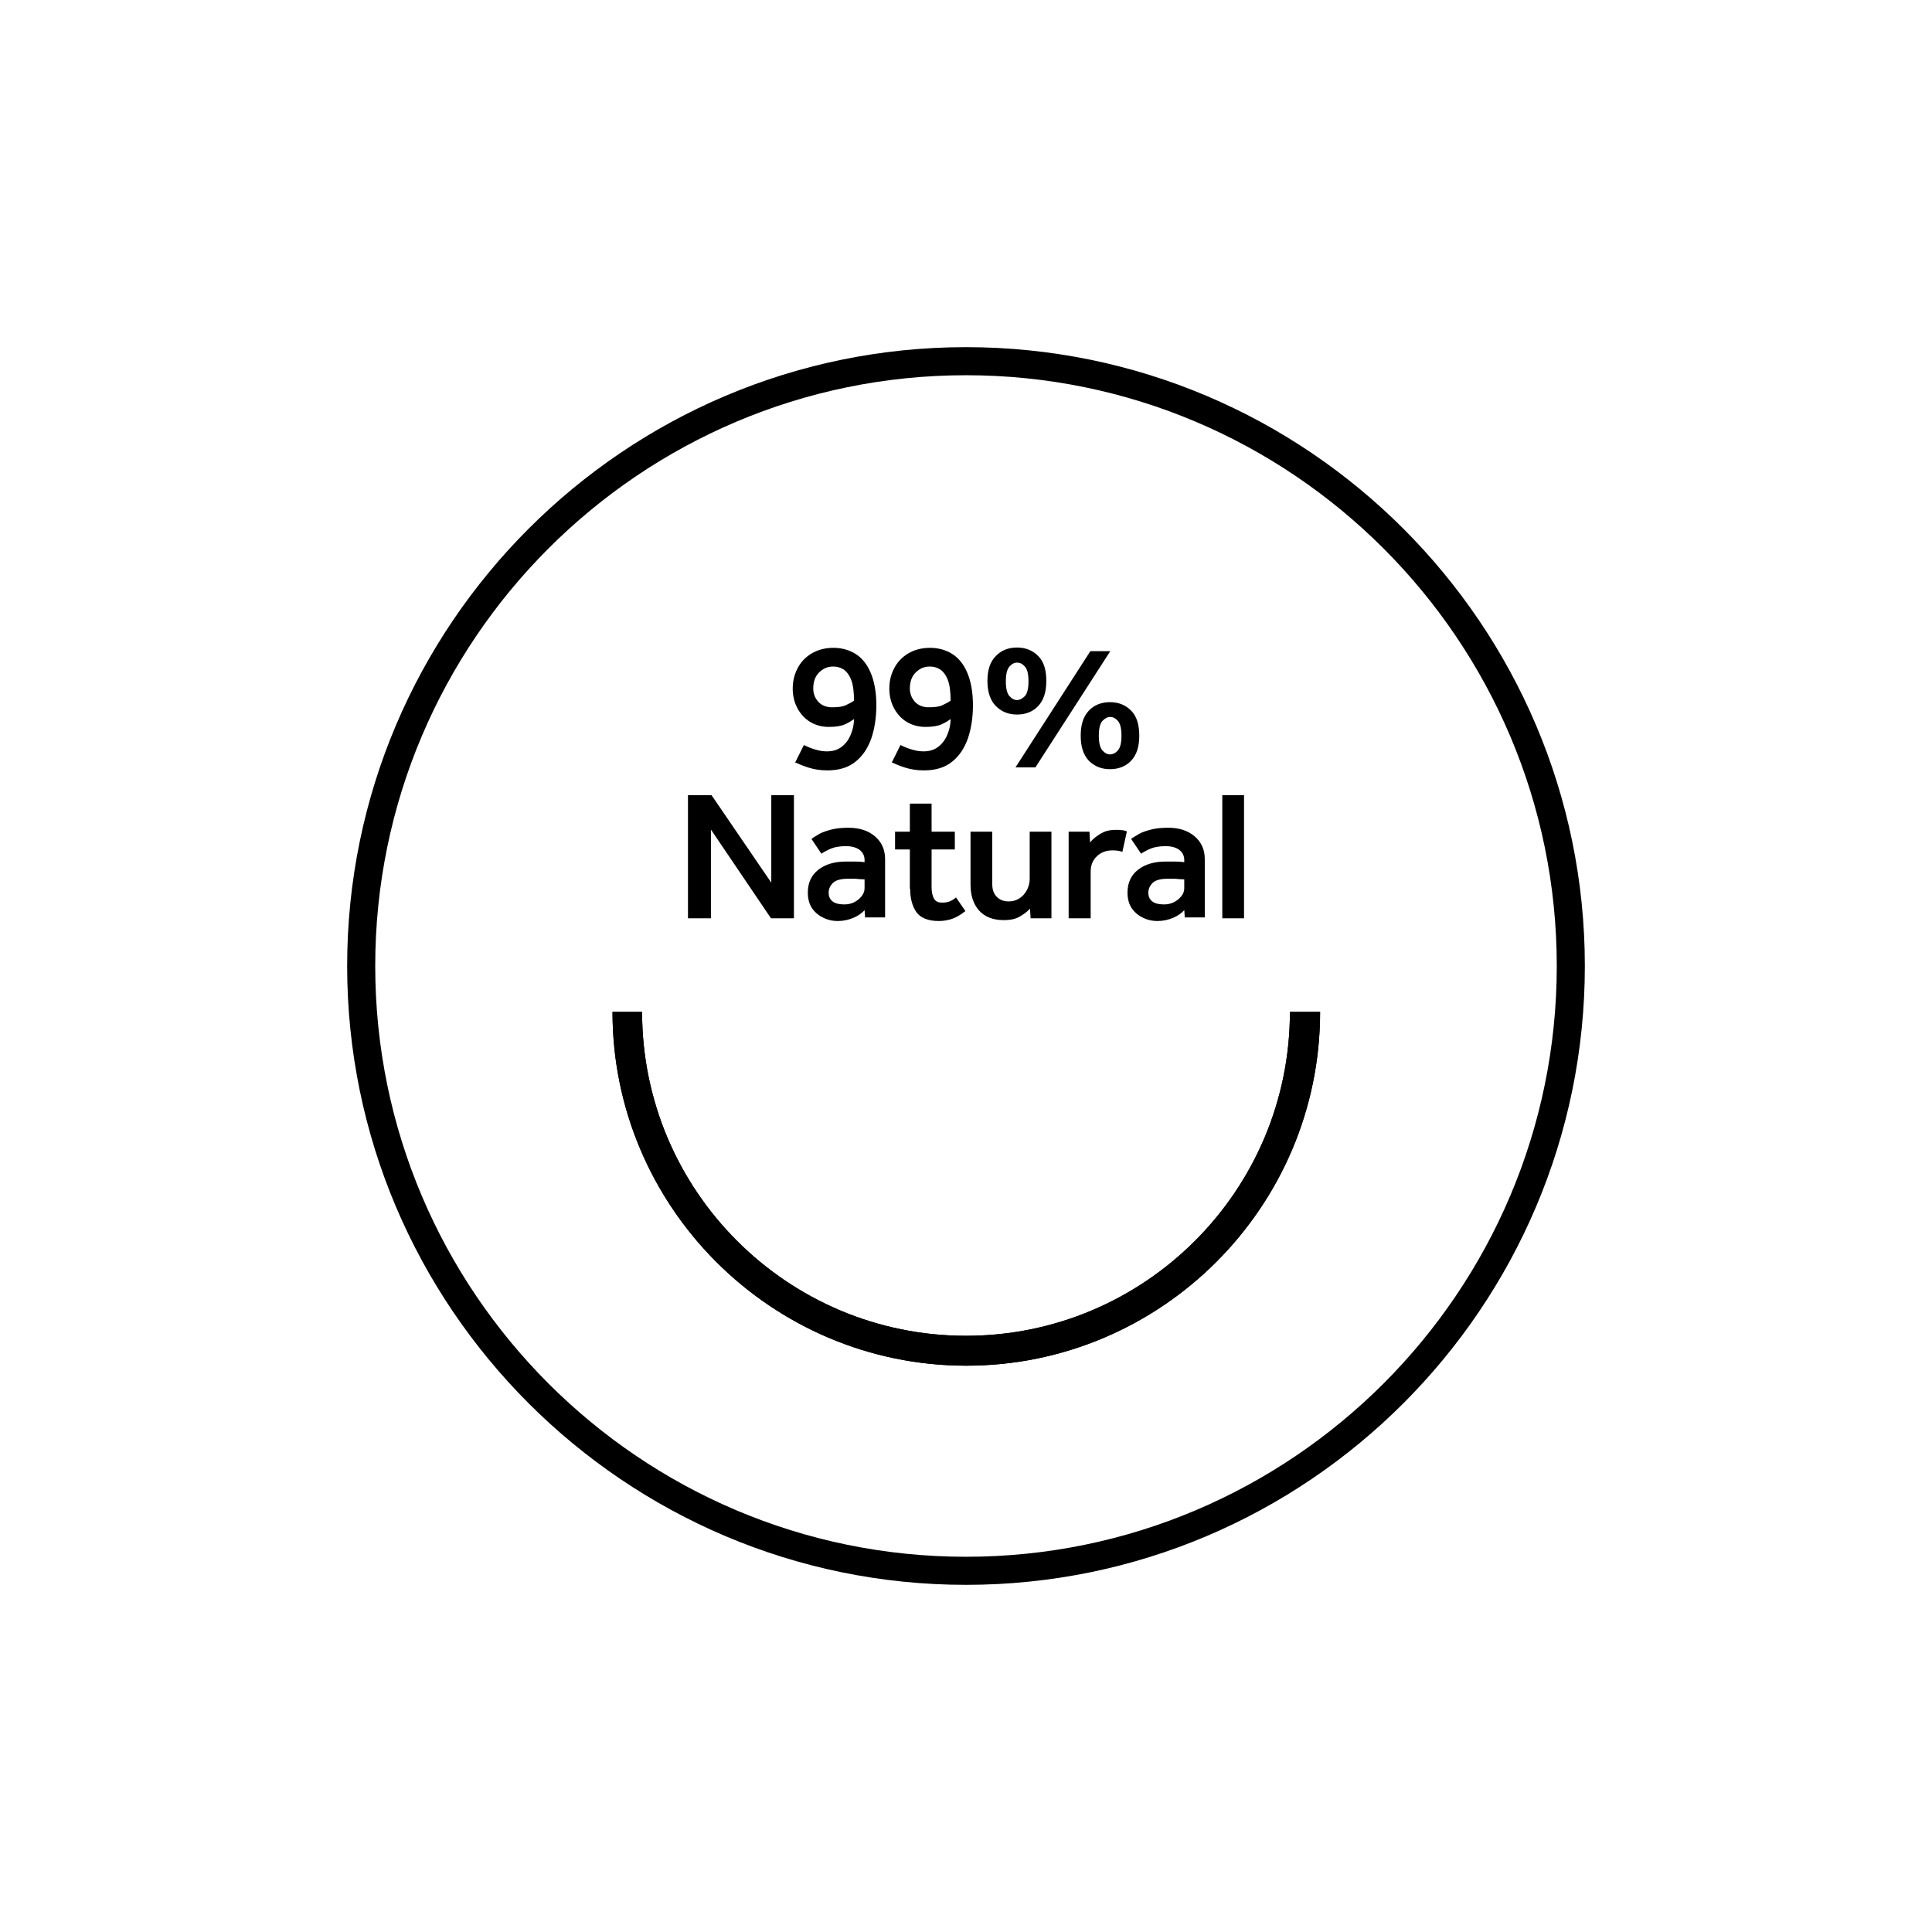 <svg viewBox="0 0 640 640" version="1.1" xmlns="http://www.w3.org/2000/svg" data-name="Layer 2" id="Layer_2">
  <defs>
    <style>
      .cls-1 {
        fill: #000;
        stroke-width: 0px;
      }
    </style>
  </defs>
  <path d="M320,525c-113,0-205-92-205-205s92-205,205-205,205,92,205,205-92,205-205,205ZM320,124.3c-107.9,0-195.7,87.8-195.7,195.7s87.8,195.7,195.7,195.7,195.7-87.8,195.7-195.7-87.8-195.7-195.7-195.7Z" class="cls-1"></path>
  <path d="M427.3,335.2c0,59.2-48.1,107.3-107.3,107.3s-107.3-48.1-107.3-107.3h-9.8c0,64.6,52.6,117.2,117.2,117.2s117.2-52.6,117.2-117.2h-9.8Z" class="cls-1"></path>
  <g>
    <path d="M427.3,335.2c0,59.2-48.1,107.3-107.3,107.3-59.2,0-107.3-48.1-107.3-107.3h-9.8c0,64.6,52.6,117.2,117.2,117.2,64.6,0,117.2-52.6,117.2-117.2h-9.8Z" class="cls-1"></path>
    <g>
      <g>
        <path d="M227.9,304.2v-40.8s7.8,0,7.8,0l19.8,29v-29s7.5,0,7.5,0v40.8s-7.6,0-7.6,0l-19.9-29.4v29.4s-7.5,0-7.5,0Z" class="cls-1"></path>
        <path d="M286.6,304.2l-.2-2.7c-.8.9-2,1.8-3.6,2.5-1.6.7-3.4,1.1-5.3,1.1-1.6,0-3.1-.3-4.6-1-1.5-.7-2.8-1.7-3.8-3.1-1-1.4-1.5-3.2-1.5-5.3,0-3.3,1.2-5.8,3.5-7.6,2.3-1.8,5.4-2.7,9.1-2.7s1.5,0,2.5,0c1,0,2.2,0,3.7.2v-.7c0-1.4-.6-2.6-1.7-3.4-1.1-.8-2.6-1.2-4.5-1.2-2,0-3.7.3-4.9.8-1.2.5-2.3,1.1-3.2,1.7l-3.3-4.9c.8-.6,1.7-1.1,2.7-1.7,1.1-.6,2.4-1,3.9-1.4,1.5-.4,3.5-.6,5.7-.6,3.7,0,6.6,1,8.8,2.9,2.2,1.9,3.3,4.4,3.3,7.5v19.3s-6.7,0-6.7,0ZM286.4,294.1v-2.8c-.9,0-2-.1-3.1-.2-1.1,0-1.9,0-2.5,0-2.3,0-4,.5-4.9,1.4-.9.9-1.4,2-1.4,3.2,0,1.2.4,2.2,1.3,2.9.9.7,2.2,1,3.9,1,1.1,0,2.2-.2,3.2-.7,1-.5,1.8-1.1,2.5-2s1-1.7,1-2.7Z" class="cls-1"></path>
        <path d="M301.4,294.4v-13s-4.9,0-4.9,0v-5.9s4.9,0,4.9,0v-9.3s7.2,0,7.2,0v9.3s7.7,0,7.7,0v5.9s-7.7,0-7.7,0v12.5c0,1.6.3,2.9.8,3.8.5.9,1.4,1.3,2.7,1.3s2-.2,2.7-.5c.7-.3,1.3-.7,1.9-1.2l3.1,4.5c-1.4,1.1-2.8,2-4.2,2.5-1.4.5-2.9.8-4.6.8-3.5,0-6-1-7.4-2.9-1.4-2-2.1-4.6-2.1-7.8Z" class="cls-1"></path>
        <path d="M321.5,292.9v-17.4s7.2,0,7.2,0v17.4c0,1.8.5,3.2,1.5,4.2,1,1,2.3,1.5,3.9,1.5,2,0,3.6-.7,5-2.2,1.3-1.5,2-3.3,2-5.4v-15.5s7.2,0,7.2,0v28.7s-6.9,0-6.9,0l-.2-3.2c-.7.8-1.8,1.7-3.2,2.5-1.4.9-3.2,1.3-5.5,1.3-3.6,0-6.3-1.1-8.2-3.2-1.9-2.2-2.8-5-2.8-8.6Z" class="cls-1"></path>
        <path d="M354,304.2v-28.7s6.9,0,6.9,0l.2,3.6c.4-.6,1.1-1.2,1.8-1.8.8-.6,1.7-1.2,2.8-1.7,1.1-.5,2.5-.7,4-.7.7,0,1.3,0,1.9.1.6,0,1.1.2,1.7.4l-1.5,6.8c-1-.4-2.1-.5-3.3-.5-2,0-3.7.6-5.1,1.9-1.4,1.3-2.1,3-2.1,5.1v15.5s-7.2,0-7.2,0Z" class="cls-1"></path>
        <path d="M392.5,304.2l-.2-2.7c-.8.9-2,1.8-3.6,2.5-1.6.7-3.4,1.1-5.3,1.1-1.6,0-3.1-.3-4.6-1-1.5-.7-2.8-1.7-3.8-3.1-1-1.4-1.5-3.2-1.5-5.3,0-3.3,1.2-5.8,3.5-7.6,2.3-1.8,5.4-2.7,9.1-2.7.7,0,1.5,0,2.5,0,1,0,2.2,0,3.7.2v-.7c0-1.4-.6-2.6-1.7-3.4-1.1-.8-2.6-1.2-4.5-1.2-2,0-3.7.3-4.9.8-1.2.5-2.3,1.1-3.2,1.7l-3.3-4.9c.8-.6,1.7-1.1,2.7-1.7,1.1-.6,2.4-1,3.9-1.4,1.5-.4,3.5-.6,5.7-.6,3.7,0,6.6,1,8.8,2.9,2.2,1.9,3.3,4.4,3.3,7.5v19.3s-6.7,0-6.7,0ZM392.3,294.1v-2.8c-.9,0-2-.1-3.1-.2-1.1,0-1.9,0-2.5,0-2.3,0-4,.5-4.9,1.4-.9.9-1.4,2-1.4,3.2,0,1.2.4,2.2,1.3,2.9.9.7,2.2,1,3.9,1,1.1,0,2.2-.2,3.2-.7,1-.5,1.8-1.1,2.5-2,.7-.8,1-1.7,1-2.7Z" class="cls-1"></path>
        <path d="M404.9,304.2v-40.8s7.2,0,7.2,0v40.8s-7.2,0-7.2,0Z" class="cls-1"></path>
      </g>
      <g>
        <path d="M263.4,252.6l2.9-5.8c1.2.6,2.4,1.1,3.8,1.5,1.3.4,2.6.6,3.8.6,2,0,3.6-.5,4.9-1.5,1.3-1,2.3-2.3,3-4s1.1-3.4,1.1-5.2c-.7.5-1.6,1.1-2.9,1.7-1.3.6-3.1.9-5.4.9-2.4,0-4.5-.6-6.3-1.7-1.8-1.1-3.2-2.7-4.2-4.6-1-1.9-1.5-4.1-1.5-6.4,0-2.4.5-4.6,1.6-6.7,1-2,2.6-3.7,4.6-4.9,2-1.2,4.4-1.9,7.3-1.9,2.7,0,5.2.7,7.3,2,2.1,1.3,3.8,3.4,5,6.2,1.2,2.8,1.9,6.4,1.9,10.8,0,4.2-.6,7.9-1.7,11.1-1.2,3.3-2.9,5.8-5.3,7.7-2.4,1.9-5.5,2.8-9.2,2.8-2.2,0-4.3-.3-6.2-.9-1.9-.6-3.3-1.2-4.1-1.6ZM282.9,232.1c0-2.9-.3-5.2-.9-6.8-.6-1.6-1.5-2.8-2.5-3.5-1.1-.7-2.2-1-3.5-1-1.9,0-3.4.7-4.7,2-1.3,1.3-1.9,3.1-1.9,5.3,0,1.7.6,3.2,1.7,4.4,1.1,1.2,2.7,1.8,4.5,1.8,2,0,3.6-.2,4.6-.7,1.1-.5,2-1,2.7-1.5Z" class="cls-1"></path>
        <path d="M295.4,252.6l2.9-5.8c1.2.6,2.4,1.1,3.8,1.5,1.3.4,2.6.6,3.8.6,2,0,3.6-.5,4.9-1.5,1.3-1,2.3-2.3,3-4,.7-1.6,1.1-3.4,1.1-5.2-.7.5-1.6,1.1-2.9,1.7-1.3.6-3.1.9-5.4.9-2.4,0-4.5-.6-6.3-1.7-1.8-1.1-3.2-2.7-4.2-4.6-1-1.9-1.5-4.1-1.5-6.4,0-2.4.5-4.6,1.6-6.7,1-2,2.6-3.7,4.6-4.9,2-1.2,4.4-1.9,7.3-1.9,2.7,0,5.2.7,7.3,2,2.1,1.3,3.8,3.4,5,6.2,1.2,2.8,1.9,6.4,1.9,10.8,0,4.2-.6,7.9-1.7,11.1-1.2,3.3-2.9,5.8-5.3,7.7-2.4,1.9-5.5,2.8-9.2,2.8-2.2,0-4.3-.3-6.2-.9-1.9-.6-3.3-1.2-4.1-1.6ZM314.9,232.1c0-2.9-.3-5.2-.9-6.8-.6-1.6-1.5-2.8-2.5-3.5-1.1-.7-2.2-1-3.5-1-1.9,0-3.4.7-4.7,2-1.3,1.3-1.9,3.1-1.9,5.3,0,1.7.6,3.2,1.7,4.4,1.1,1.2,2.7,1.8,4.5,1.8,2,0,3.6-.2,4.6-.7,1.1-.5,2-1,2.7-1.5Z" class="cls-1"></path>
        <path d="M336.9,236.7c-2.8,0-5.1-.9-7-2.8-1.8-1.8-2.8-4.6-2.8-8.3,0-3.7.9-6.4,2.8-8.3,1.8-1.9,4.2-2.8,7-2.8,2.8,0,5.1.9,7,2.8s2.7,4.6,2.7,8.3c0,3.7-.9,6.4-2.7,8.3-1.8,1.9-4.2,2.8-7,2.8ZM336.9,231.9c.9,0,1.8-.5,2.6-1.3.8-.9,1.2-2.5,1.2-4.9,0-2.4-.4-4-1.2-4.9-.8-.9-1.6-1.3-2.6-1.3-.9,0-1.7.4-2.5,1.3-.8.9-1.2,2.5-1.2,4.9,0,2.4.4,4,1.2,4.9.8.9,1.6,1.3,2.5,1.3ZM336.4,254.2l24.8-38.5h6.6s-24.8,38.5-24.8,38.5h-6.6ZM367.7,254.8c-2.8,0-5.1-.9-7-2.8-1.8-1.9-2.7-4.6-2.7-8.3s.9-6.4,2.7-8.3c1.8-1.9,4.2-2.8,7-2.8,2.8,0,5.1.9,7,2.8,1.8,1.8,2.7,4.6,2.7,8.3,0,3.7-.9,6.4-2.7,8.3-1.8,1.9-4.2,2.8-7,2.8ZM367.7,249.9c.9,0,1.8-.4,2.6-1.3.8-.9,1.2-2.5,1.2-4.9,0-2.4-.4-4-1.2-4.9-.8-.9-1.6-1.3-2.6-1.3-.9,0-1.7.5-2.5,1.3-.8.9-1.2,2.5-1.2,4.9,0,2.4.4,4,1.2,4.9.8.9,1.6,1.3,2.5,1.3Z" class="cls-1"></path>
      </g>
    </g>
  </g>
</svg>